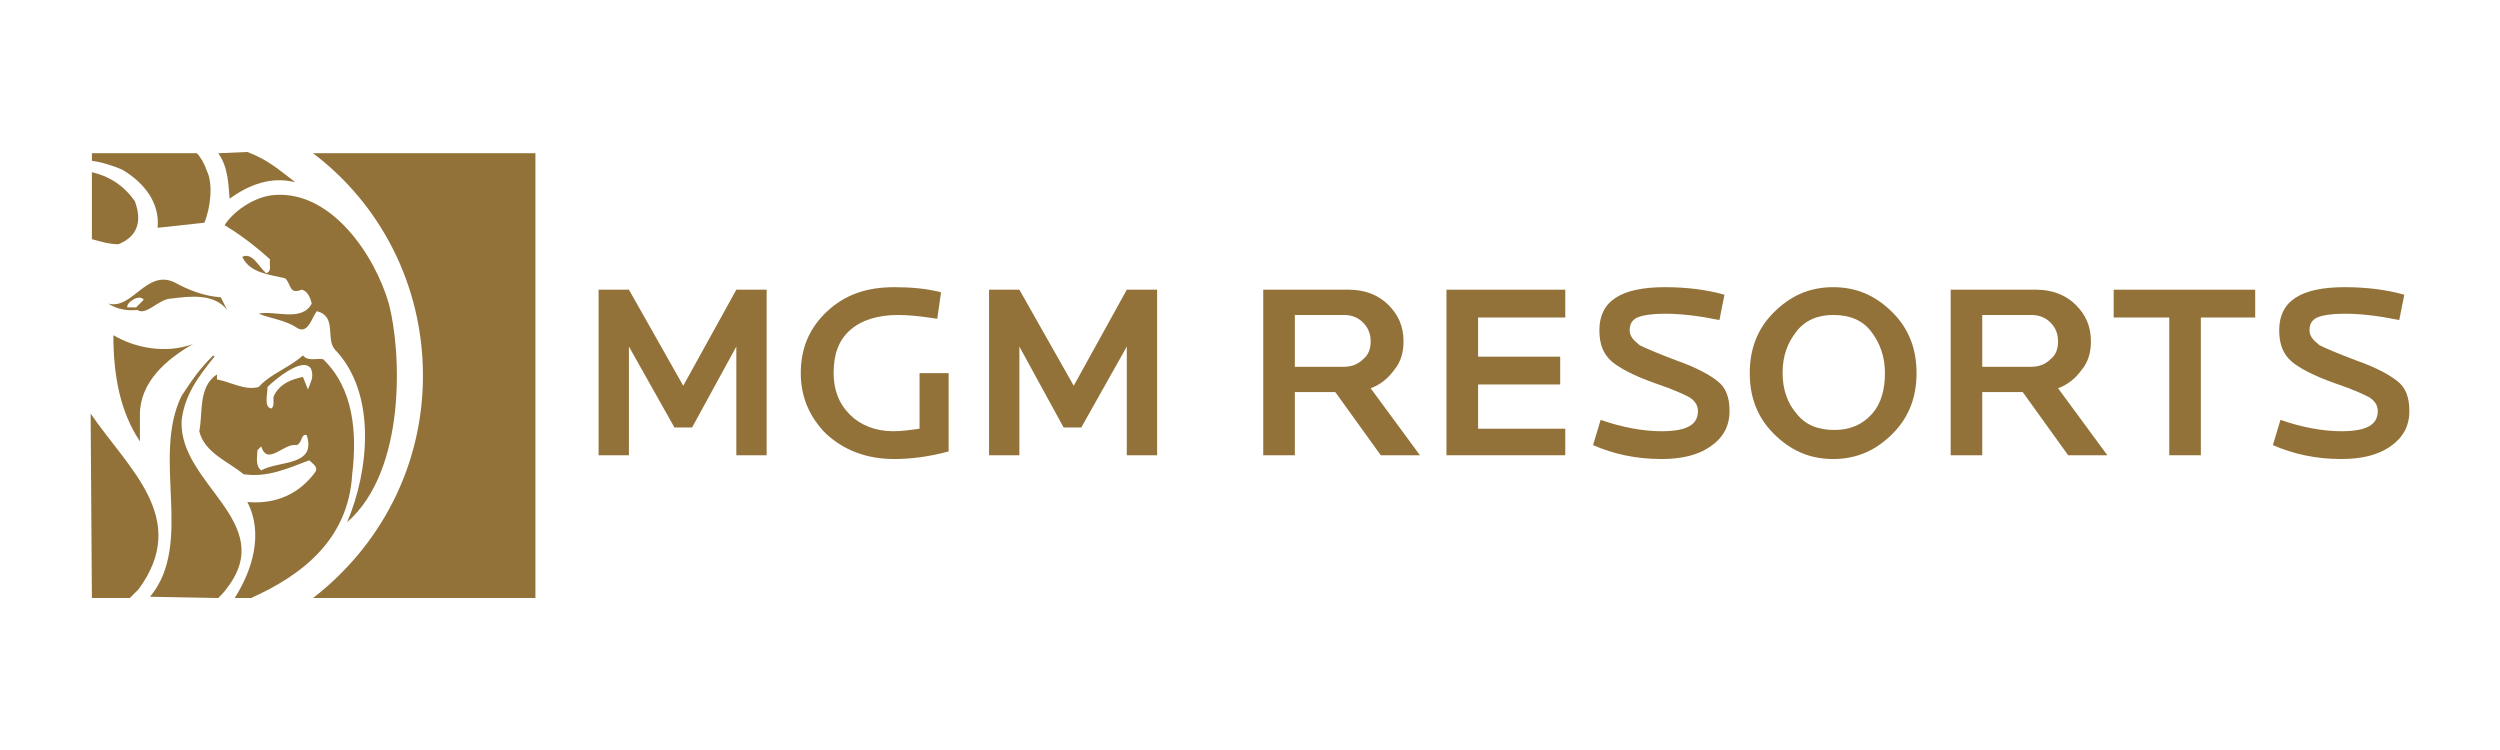 <svg     viewBox="0 0 100 30" fill="none" xmlns="http://www.w3.org/2000/svg">
<path d="M30.666 18.21H29.453V13.863L27.684 17.098H26.977L25.157 13.863V18.21H23.944V11.588H25.157L27.33 15.43L29.453 11.588H30.666V18.21Z" fill="#927239"/>
<path d="M37.945 18.058C37.187 18.26 36.479 18.361 35.771 18.361C34.659 18.361 33.75 18.007 33.042 17.35C32.385 16.693 32.031 15.884 32.031 14.924C32.031 13.913 32.385 13.105 33.093 12.447C33.8 11.79 34.659 11.487 35.771 11.487C36.428 11.487 37.035 11.538 37.642 11.689L37.49 12.751C36.833 12.65 36.327 12.599 35.923 12.599C35.114 12.599 34.457 12.801 34.002 13.206C33.547 13.61 33.345 14.166 33.345 14.924C33.345 15.581 33.547 16.137 34.002 16.592C34.407 16.997 35.013 17.249 35.721 17.249C36.075 17.249 36.428 17.199 36.782 17.148V14.924H37.945V18.058Z" fill="#927239"/>
<path d="M46.285 18.21H45.072V13.863L43.252 17.098H42.544L40.775 13.863V18.21H39.562V11.588H40.775L42.949 15.43L45.072 11.588H46.285V18.21Z" fill="#927239"/>
<path d="M54.827 13.661C54.827 13.357 54.726 13.105 54.523 12.902C54.321 12.7 54.069 12.599 53.765 12.599H51.794V14.671H53.765C54.069 14.671 54.321 14.57 54.523 14.368C54.726 14.216 54.827 13.964 54.827 13.661ZM56.798 18.21H55.231L53.411 15.682H51.794V18.21H50.53V11.588H53.967C54.574 11.588 55.13 11.79 55.534 12.195C55.939 12.599 56.141 13.054 56.141 13.661C56.141 14.065 56.04 14.469 55.787 14.773C55.534 15.126 55.231 15.379 54.827 15.531L56.798 18.21Z" fill="#927239"/>
<path d="M62.611 18.21H57.859V11.588H62.611V12.7H59.123V14.267H62.408V15.379H59.123V17.148H62.611V18.21Z" fill="#927239"/>
<path d="M69.181 16.441C69.181 17.047 68.929 17.502 68.423 17.856C67.918 18.21 67.261 18.361 66.452 18.361C65.441 18.361 64.531 18.159 63.722 17.805L64.026 16.794C64.885 17.098 65.744 17.249 66.452 17.249C67.463 17.249 67.918 16.997 67.918 16.441C67.918 16.238 67.817 16.036 67.564 15.884C67.362 15.783 66.957 15.581 66.199 15.329C65.34 15.025 64.784 14.722 64.481 14.469C64.127 14.166 63.975 13.762 63.975 13.206C63.975 12.043 64.835 11.487 66.603 11.487C67.463 11.487 68.272 11.588 68.979 11.79L68.777 12.801C68.019 12.65 67.311 12.549 66.603 12.549C66.098 12.549 65.744 12.599 65.492 12.7C65.289 12.801 65.188 12.953 65.188 13.206C65.188 13.458 65.34 13.61 65.593 13.812C65.795 13.913 66.25 14.115 67.058 14.419C67.918 14.722 68.423 15.025 68.676 15.227C69.03 15.48 69.181 15.884 69.181 16.441Z" fill="#927239"/>
<path d="M75.398 14.924C75.398 14.267 75.196 13.711 74.842 13.256C74.489 12.801 73.983 12.599 73.326 12.599C72.719 12.599 72.214 12.801 71.86 13.256C71.506 13.711 71.304 14.216 71.304 14.924C71.304 15.581 71.506 16.137 71.86 16.542C72.214 16.997 72.719 17.199 73.376 17.199C73.983 17.199 74.489 16.997 74.893 16.542C75.247 16.137 75.398 15.581 75.398 14.924ZM76.662 14.924C76.662 15.884 76.359 16.693 75.702 17.35C75.044 18.007 74.286 18.361 73.326 18.361C72.366 18.361 71.608 18.007 70.95 17.35C70.293 16.693 69.99 15.884 69.99 14.924C69.99 13.964 70.293 13.155 70.95 12.498C71.608 11.841 72.366 11.487 73.326 11.487C74.286 11.487 75.044 11.841 75.702 12.498C76.359 13.155 76.662 13.964 76.662 14.924Z" fill="#927239"/>
<path d="M82.323 13.661C82.323 13.357 82.222 13.105 82.02 12.902C81.817 12.7 81.565 12.599 81.261 12.599H79.29V14.671H81.261C81.565 14.671 81.817 14.57 82.02 14.368C82.222 14.216 82.323 13.964 82.323 13.661ZM84.294 18.21H82.727L80.908 15.682H79.29V18.21H78.027V11.588H81.464C82.07 11.588 82.626 11.79 83.031 12.195C83.435 12.599 83.637 13.054 83.637 13.661C83.637 14.065 83.536 14.469 83.283 14.773C83.031 15.126 82.727 15.379 82.323 15.531L84.294 18.21Z" fill="#927239"/>
<path d="M90.208 12.7H88.034V18.21H86.771V12.7H84.547V11.588H90.208V12.7Z" fill="#927239"/>
<path d="M96.374 16.441C96.374 17.047 96.122 17.502 95.616 17.856C95.111 18.21 94.454 18.361 93.645 18.361C92.634 18.361 91.724 18.159 90.915 17.805L91.219 16.794C92.078 17.098 92.937 17.249 93.645 17.249C94.656 17.249 95.111 16.997 95.111 16.441C95.111 16.238 95.01 16.036 94.757 15.884C94.555 15.783 94.15 15.581 93.392 15.329C92.533 15.025 91.977 14.722 91.674 14.469C91.32 14.166 91.168 13.762 91.168 13.206C91.168 12.043 92.028 11.487 93.796 11.487C94.656 11.487 95.465 11.588 96.172 11.79L95.97 12.801C95.212 12.65 94.504 12.549 93.796 12.549C93.291 12.549 92.937 12.599 92.684 12.7C92.482 12.801 92.381 12.953 92.381 13.206C92.381 13.458 92.533 13.61 92.786 13.812C92.988 13.913 93.443 14.115 94.251 14.419C95.111 14.722 95.616 15.025 95.869 15.227C96.223 15.48 96.374 15.884 96.374 16.441Z" fill="#927239"/>
<path d="M4.535 13.408C4.535 14.975 4.788 16.441 5.596 17.654V16.592C5.596 15.278 6.658 14.368 7.719 13.762C6.607 14.166 5.394 13.913 4.535 13.408Z" fill="#927239"/>
<path d="M5.445 12.296H5.091C5.04 12.094 5.596 11.74 5.748 11.993L5.445 12.296ZM4.333 12.144C4.636 12.346 5.04 12.447 5.495 12.397C5.849 12.65 6.354 11.942 6.86 11.942C7.618 11.841 8.578 11.74 9.084 12.397L8.831 11.892C8.123 11.841 7.517 11.588 6.961 11.285C5.849 10.78 5.293 12.397 4.333 12.144Z" fill="#927239"/>
<path d="M3.676 9.566C4.029 9.668 4.383 9.769 4.737 9.769C5.495 9.465 5.697 8.859 5.394 8.05C4.939 7.393 4.333 7.039 3.676 6.888V9.566Z" fill="#927239"/>
<path d="M8.73 23.921C8.831 23.82 8.983 23.668 9.084 23.517C11.106 20.888 7.163 19.372 7.264 16.845C7.365 15.834 7.921 15.076 8.578 14.267L8.528 14.216C7.921 14.823 7.669 15.227 7.264 15.834C6.051 18.311 7.77 21.748 6.001 23.87L8.73 23.921Z" fill="#927239"/>
<path d="M16.918 15.025C16.918 18.665 15.2 21.849 12.521 23.921H21.417V6.129H12.521C15.2 8.151 16.918 11.386 16.918 15.025Z" fill="#927239"/>
<path d="M3.676 23.921H5.192L5.546 23.567C7.618 20.737 5.141 18.765 3.625 16.542L3.676 23.921Z" fill="#927239"/>
<path d="M7.871 6.129H3.676V6.433C4.08 6.483 4.535 6.635 4.889 6.786C5.748 7.292 6.405 8.101 6.304 9.112L8.174 8.909C8.427 8.303 8.528 7.342 8.275 6.837C8.174 6.534 8.022 6.281 7.871 6.129Z" fill="#927239"/>
<path d="M8.73 6.129C9.134 6.685 9.134 7.393 9.185 7.949C9.943 7.393 10.853 7.039 11.813 7.292C11.156 6.786 10.701 6.382 9.893 6.079L8.73 6.129Z" fill="#927239"/>
<path d="M12.47 15.177L12.319 15.581L12.117 15.076C11.662 15.177 11.207 15.329 10.954 15.834C10.903 15.986 11.005 16.238 10.853 16.339C10.55 16.289 10.701 15.783 10.701 15.48C11.055 15.126 12.015 14.368 12.369 14.671C12.47 14.722 12.521 14.975 12.47 15.177ZM10.448 18.816C10.196 18.614 10.297 18.26 10.297 18.007L10.448 17.856C10.701 18.665 11.358 17.704 11.864 17.805C12.117 17.704 12.015 17.35 12.268 17.401C12.672 18.665 11.156 18.412 10.448 18.816ZM14.088 18.968C14.29 17.3 14.138 15.531 12.925 14.368C12.672 14.318 12.319 14.469 12.117 14.216C11.56 14.722 10.853 14.924 10.347 15.48C9.791 15.632 9.235 15.278 8.679 15.177C8.679 15.076 8.679 15.025 8.679 14.975C7.921 15.48 8.123 16.491 7.972 17.249C8.174 18.108 9.134 18.462 9.741 18.968C10.701 19.119 11.56 18.715 12.369 18.412C12.521 18.563 12.723 18.665 12.622 18.867C11.965 19.776 11.005 20.181 9.893 20.08C10.55 21.343 10.095 22.809 9.387 23.921H10.044C12.066 23.011 13.936 21.596 14.088 18.968Z" fill="#927239"/>
<path d="M15.553 12.144C14.998 10.223 13.279 7.646 11.005 7.797C10.145 7.848 9.286 8.505 8.983 9.01C9.589 9.364 10.246 9.87 10.802 10.375C10.752 10.577 10.903 10.83 10.651 10.931C10.347 10.678 10.095 10.072 9.69 10.274C9.994 10.931 10.802 10.982 11.409 11.133C11.662 11.386 11.56 11.79 12.066 11.588C12.319 11.639 12.42 11.942 12.47 12.144C12.066 12.902 10.954 12.397 10.347 12.549C10.853 12.751 11.409 12.801 11.864 13.105C12.319 13.408 12.47 12.7 12.672 12.447C13.481 12.65 13.026 13.509 13.38 13.964C15.099 15.733 14.745 18.867 13.886 20.888C16.261 18.816 16.059 14.065 15.553 12.144Z" fill="#927239"/>
</svg>
